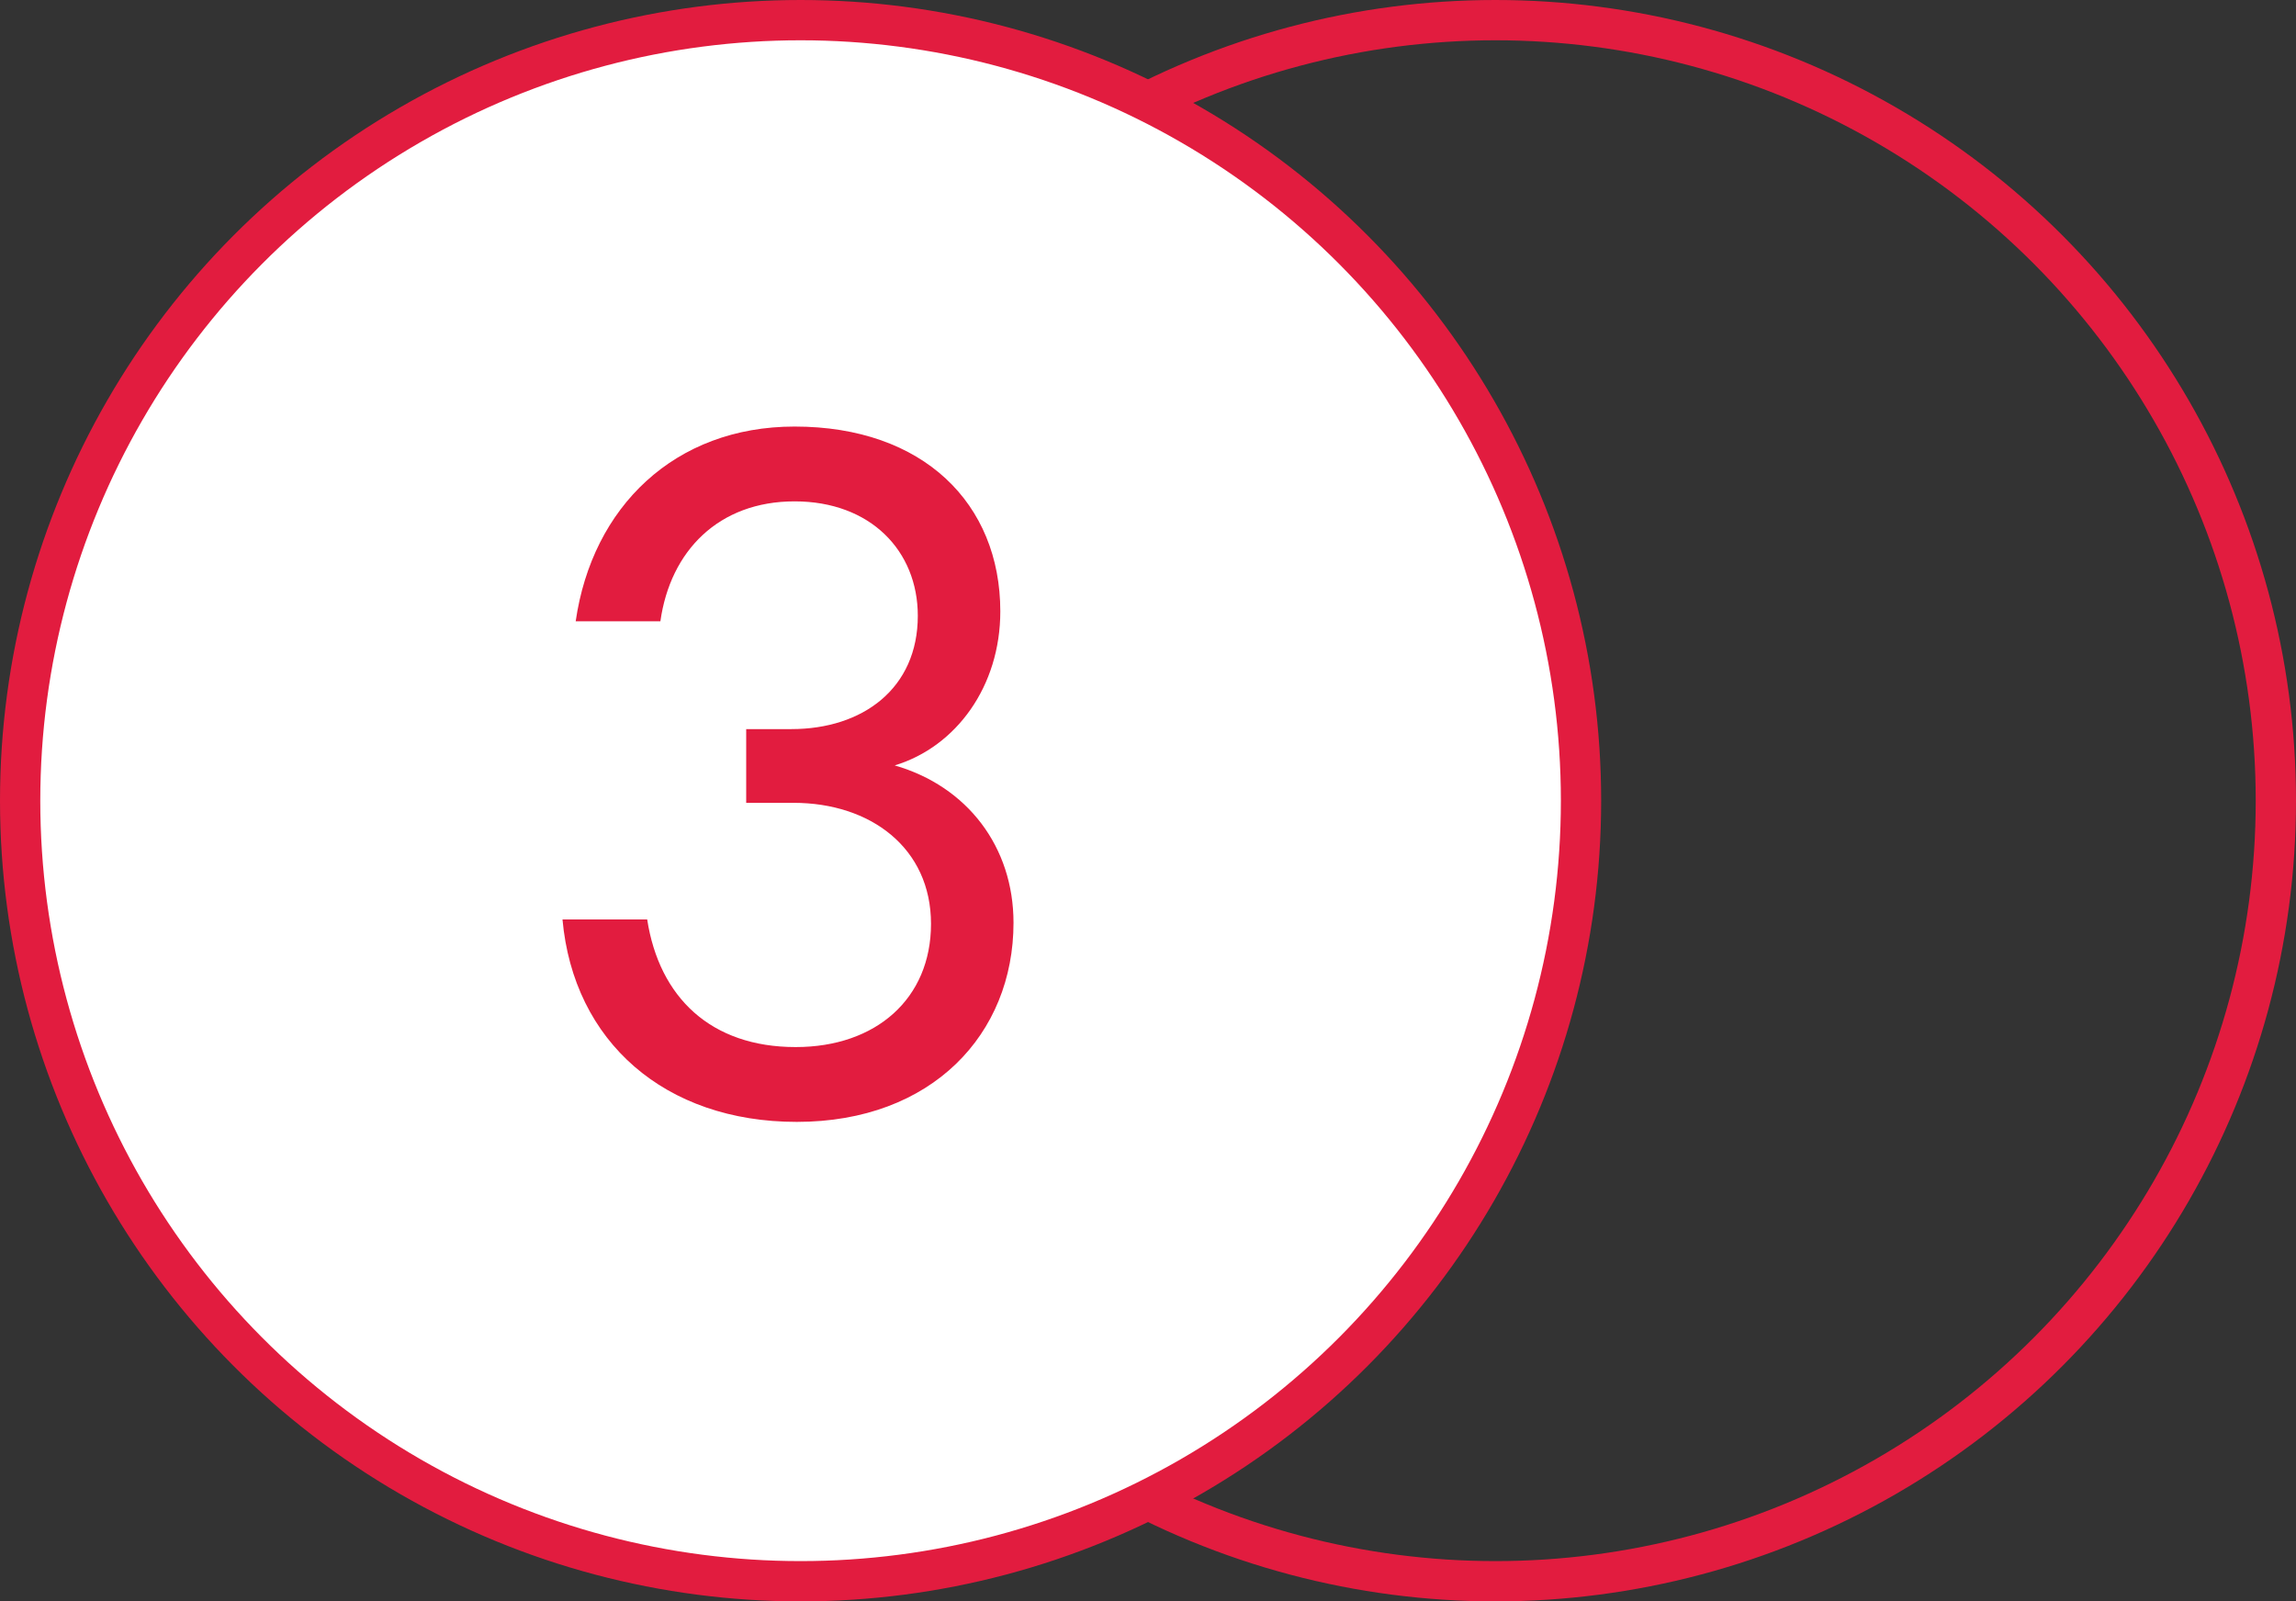 <svg width="228" height="159" viewBox="0 0 228 159" fill="none" xmlns="http://www.w3.org/2000/svg">
<rect x="0" y="0" width="228" height="159" fill="#333333" stroke="none"/>
<circle cx="148.5" cy="79.5" r="77.5" stroke="#E21C3F" stroke-width="4"/>
<circle cx="79.5" cy="79.5" r="77.5" fill="white" stroke="#E21C3F" stroke-width="4"/>
<path d="M74.1 79.712H78.797C86.444 79.712 92.452 84.19 92.452 91.728C92.452 99.156 86.99 103.962 79.016 103.962C70.604 103.962 65.47 99.047 64.268 91.291H55.857C56.949 103.416 66.016 111.391 79.125 111.391C92.561 111.391 100.645 102.652 100.645 91.618C100.645 84.081 96.057 78.073 88.847 75.997C94.964 74.14 99.334 68.132 99.334 60.704C99.334 49.999 91.687 42.352 78.906 42.352C66.999 42.352 58.806 50.327 57.168 61.687H65.579C66.562 54.696 71.369 49.78 78.906 49.78C86.444 49.78 91.141 54.696 91.141 61.141C91.141 68.351 85.679 72.392 78.579 72.392H74.1V79.712Z" fill="#E21C3F"/>
</svg>
